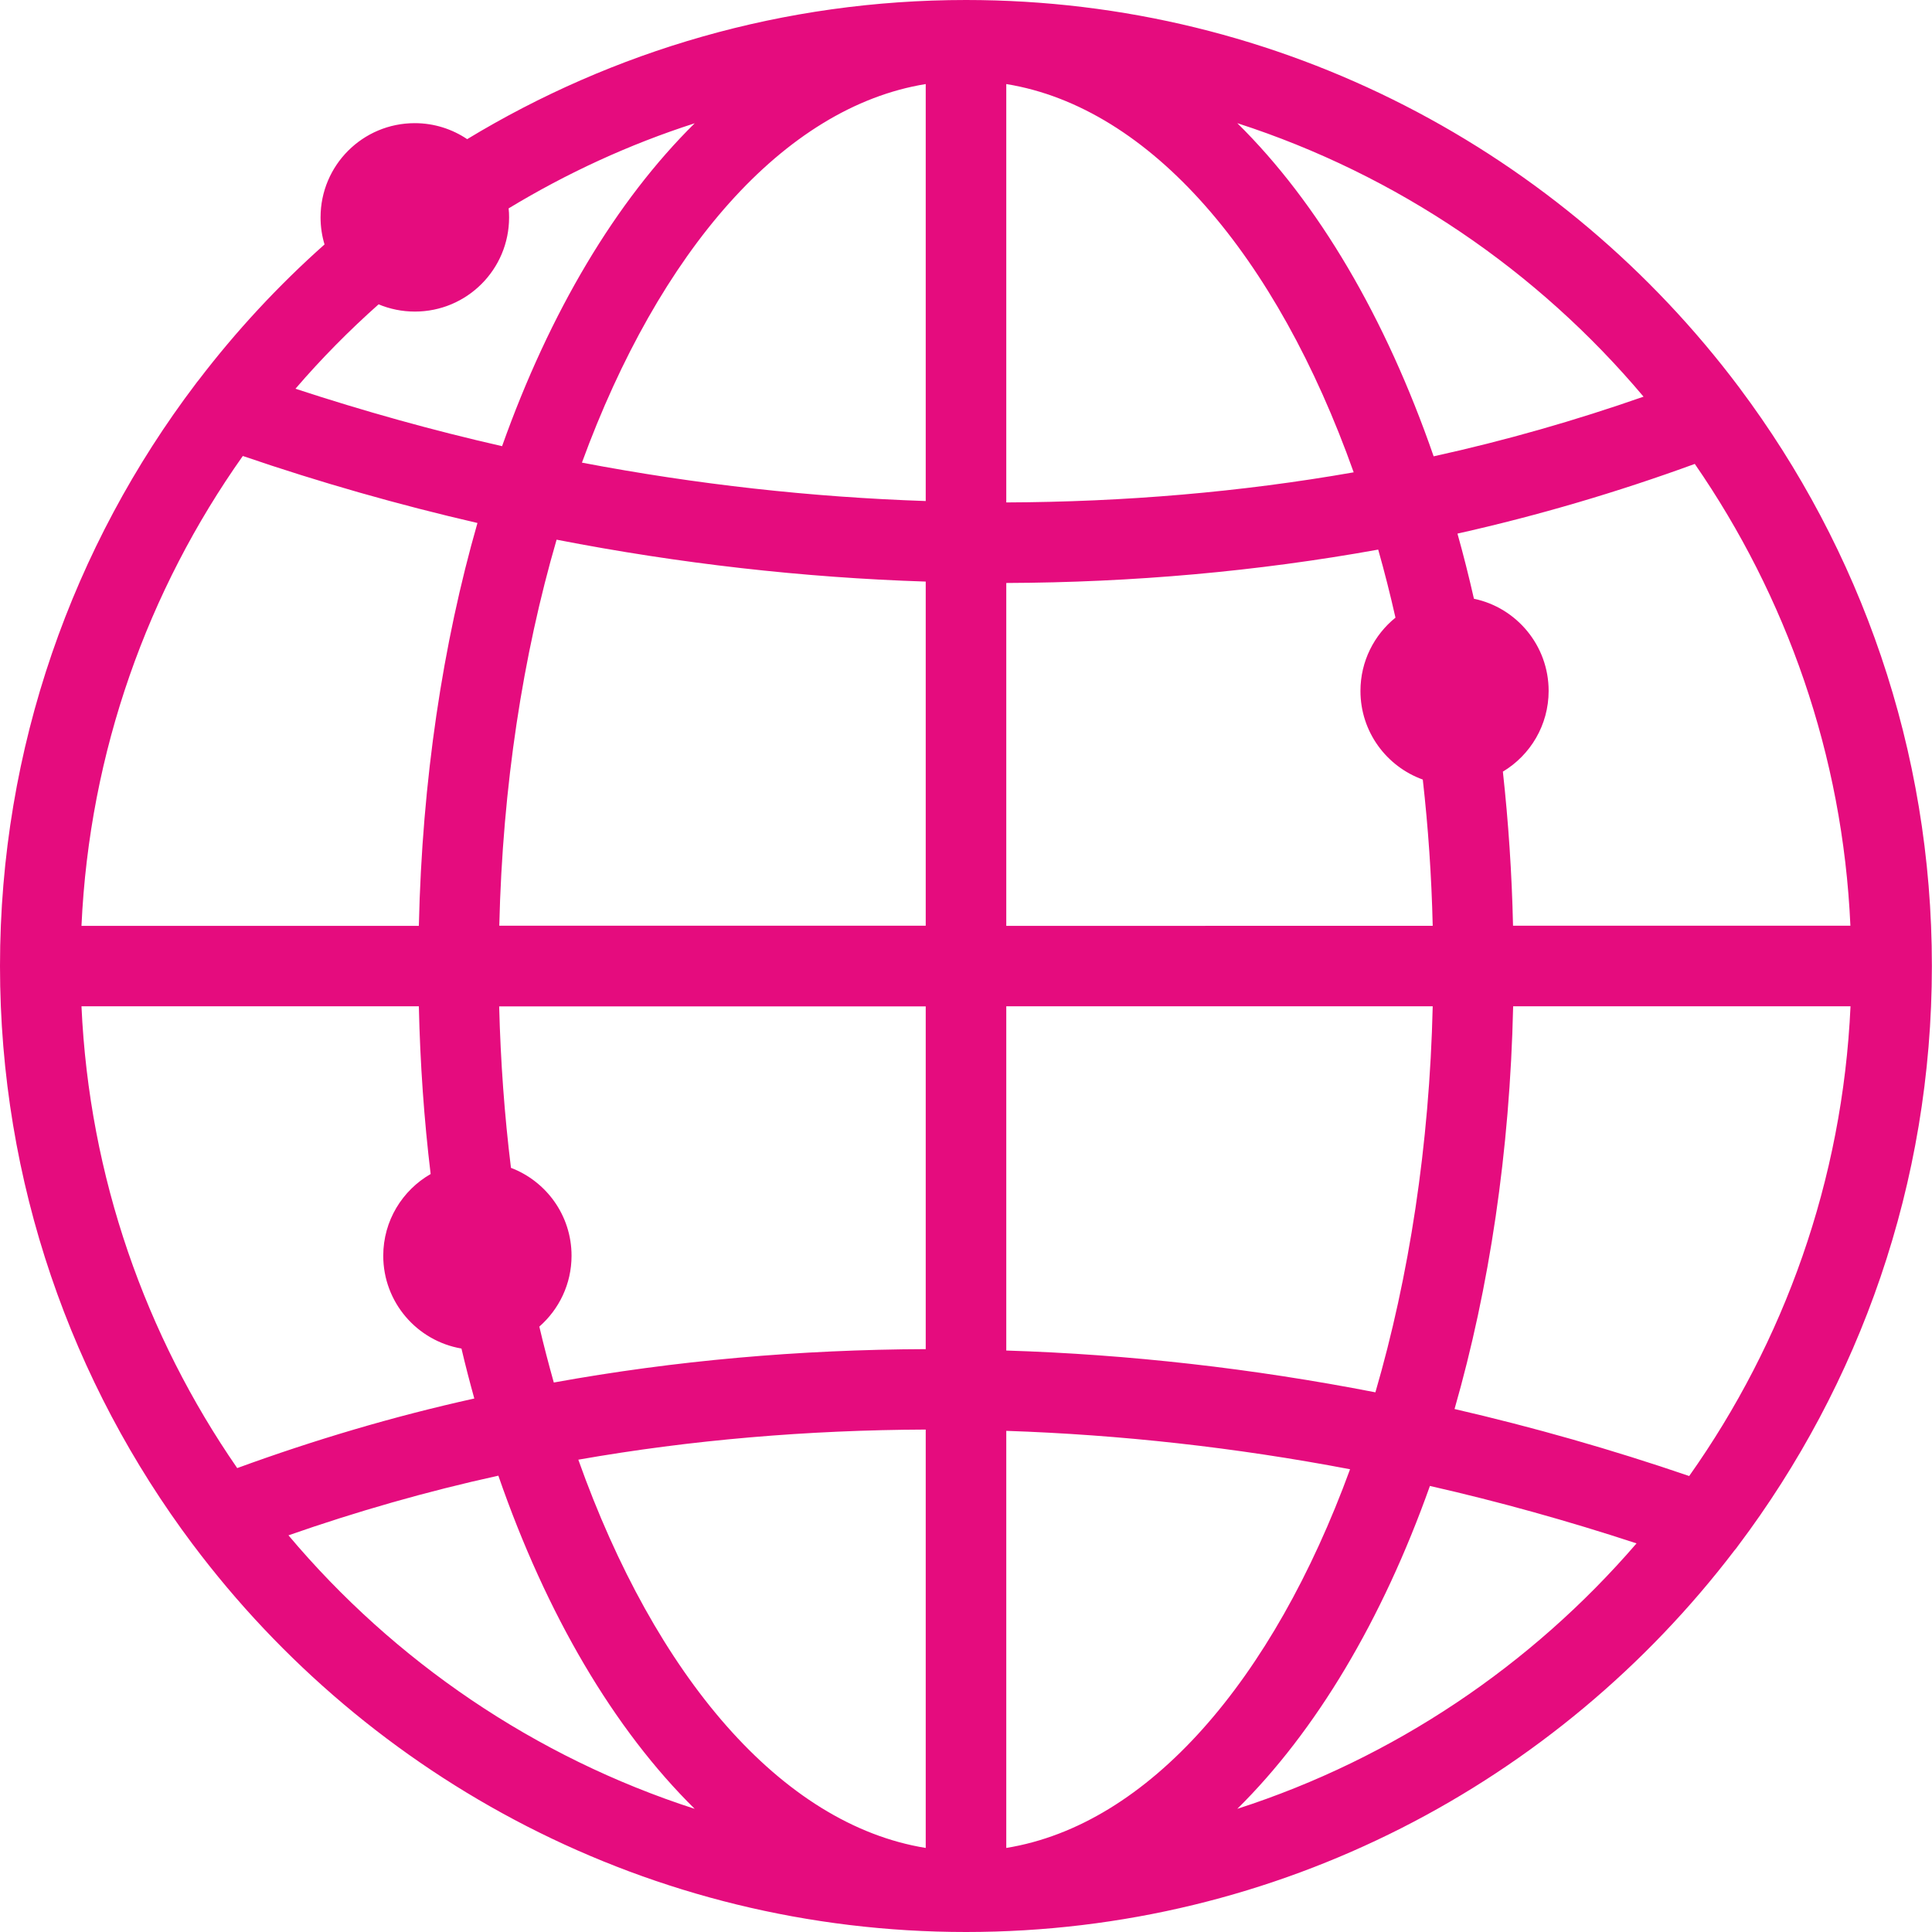 <?xml version="1.0" encoding="utf-8"?>
<!-- Generator: Adobe Illustrator 28.2.0, SVG Export Plug-In . SVG Version: 6.00 Build 0)  -->
<svg version="1.1" id="Livello_1" xmlns="http://www.w3.org/2000/svg" xmlns:xlink="http://www.w3.org/1999/xlink" x="0px" y="0px"
	 viewBox="0 0 1655 1655" style="enable-background:new 0 0 1655 1655;" xml:space="preserve">
<style type="text/css">
	.st0{fill:#E50C7E;}
</style>
<path class="st0" d="M1490.1,332.3c-0.1-0.1-0.1-0.2-0.2-0.3C1338.8,130.6,1098.1,0,827.5,0C671.2,0,525,43.6,400.2,119.2
	c-12.8-8.6-28.3-13.7-44.9-13.7c-44.6,0-80.7,36.1-80.7,80.7c0,8.1,1.2,15.9,3.4,23.2c-39.6,35.2-75.8,74.2-108,116.4
	c-0.8,0.8-1.4,1.8-2.2,2.8C62.6,467.4,0,640.2,0,827.5c0,185.6,61.4,357.1,165,495.3l0.1,0.1C316.2,1524.4,556.9,1655,827.5,1655
	c268.3,0,507-128.4,658.3-326.9c1.1-1.2,2-2.4,2.9-3.7c104.3-138.5,166.2-310.5,166.2-496.8C1655,641.9,1593.6,470.5,1490.1,332.3z
	 M324.3,260.7c9.6,4,20.1,6.2,31.1,6.2c44.6,0,80.7-36.1,80.7-80.7c0-2.6-0.1-5.2-0.4-7.7c49.7-30.1,103.1-54.8,159.4-72.9
	c-67.4,66.5-124.1,161.6-165,276.6c-59.4-13.5-118.5-30-177-49.2C275.2,307.3,299,283.2,324.3,260.7z M208,390.6
	c66.3,22.7,133.4,41.8,201,57.4c-29.7,103.6-47.4,220.4-50.2,345.1h-289C76.6,643.6,126.8,505.4,208,390.6z M203.2,1257.6
	C124.8,1144.1,76.4,1008.4,69.8,862h289c1.1,49.2,4.5,97.2,10.1,143.7c-24.2,13.9-40.6,40-40.6,70c0,39.9,29,73,67,79.5
	c3.4,14.5,7.1,28.7,11,42.8C336.7,1213.4,268.9,1233.6,203.2,1257.6z M247.1,1315.2c58.4-20.4,118.3-37.6,179.8-51.1
	c41.2,119,99,217.2,168.2,285.4C458,1505.2,337.8,1423,247.1,1315.2z M793,1583c-123.8-20.1-231.7-147.4-297.6-332.6
	c96.8-17,196.6-25.4,297.6-25.8V1583z M793,1155.7c-108.2,0.4-214.9,9.8-318.6,28.6c-4.4-15.7-8.6-31.7-12.4-47.9
	c16.9-14.8,27.6-36.5,27.6-60.7c0-34.4-21.5-63.7-51.9-75.3c-5.5-44.7-8.9-90.9-10.1-138.3H793V1155.7z M793,793H427.7
	c2.8-119.5,20.3-231.8,49.1-330.7C582.1,482.8,688,494.8,793,498.2V793z M793,429.2c-97.8-3.3-196.4-14.2-294.5-32.9
	C564.6,215.6,671.1,91.8,793,72V429.2z M1451.8,397.4c78.4,113.5,126.8,249.2,133.3,395.6h-289c-1-45.1-4-89.2-8.7-132
	c23.5-14.1,39.2-39.8,39.2-69.2c0-38.8-27.5-71.3-64-78.9c-4.3-19-9-37.6-14.1-55.8C1318.2,441.5,1386.1,421.4,1451.8,397.4z
	 M1407.9,339.8c-58.4,20.4-118.3,37.6-179.8,51.1c-41.2-119-99-217.2-168.2-285.4C1197,149.8,1317.2,232,1407.9,339.8z M862,72
	c123.8,20.1,231.7,147.3,297.6,332.6c-96.8,17-196.6,25.4-297.6,25.8V72z M862,499.4c108.2-0.4,214.9-9.9,318.6-28.6
	c5.4,19,10.3,38.4,14.8,58.3c-18.3,14.8-30,37.4-30,62.8c0,35,22.3,64.7,53.4,75.9c4.6,40.7,7.5,82.5,8.5,125.3H862V499.4z M862,862
	h365.3c-2.8,119.5-20.3,231.8-49.1,330.7c-105.3-20.5-211.1-32.5-316.2-35.8L862,862L862,862z M862,1583v-357.3
	c97.8,3.3,196.4,14.2,294.5,32.9C1090.4,1439.4,983.9,1563.2,862,1583z M1059.9,1549.5c67.4-66.6,124.1-161.6,165-276.6
	c59.4,13.5,118.5,30,177,49.2C1311.9,1426.5,1194.1,1506.2,1059.9,1549.5z M1447,1264.4c-66.3-22.7-133.4-41.8-201-57.4
	c29.7-103.6,47.4-220.3,50.2-345h289C1578.4,1011.4,1528.2,1149.6,1447,1264.4z"/>
</svg>
